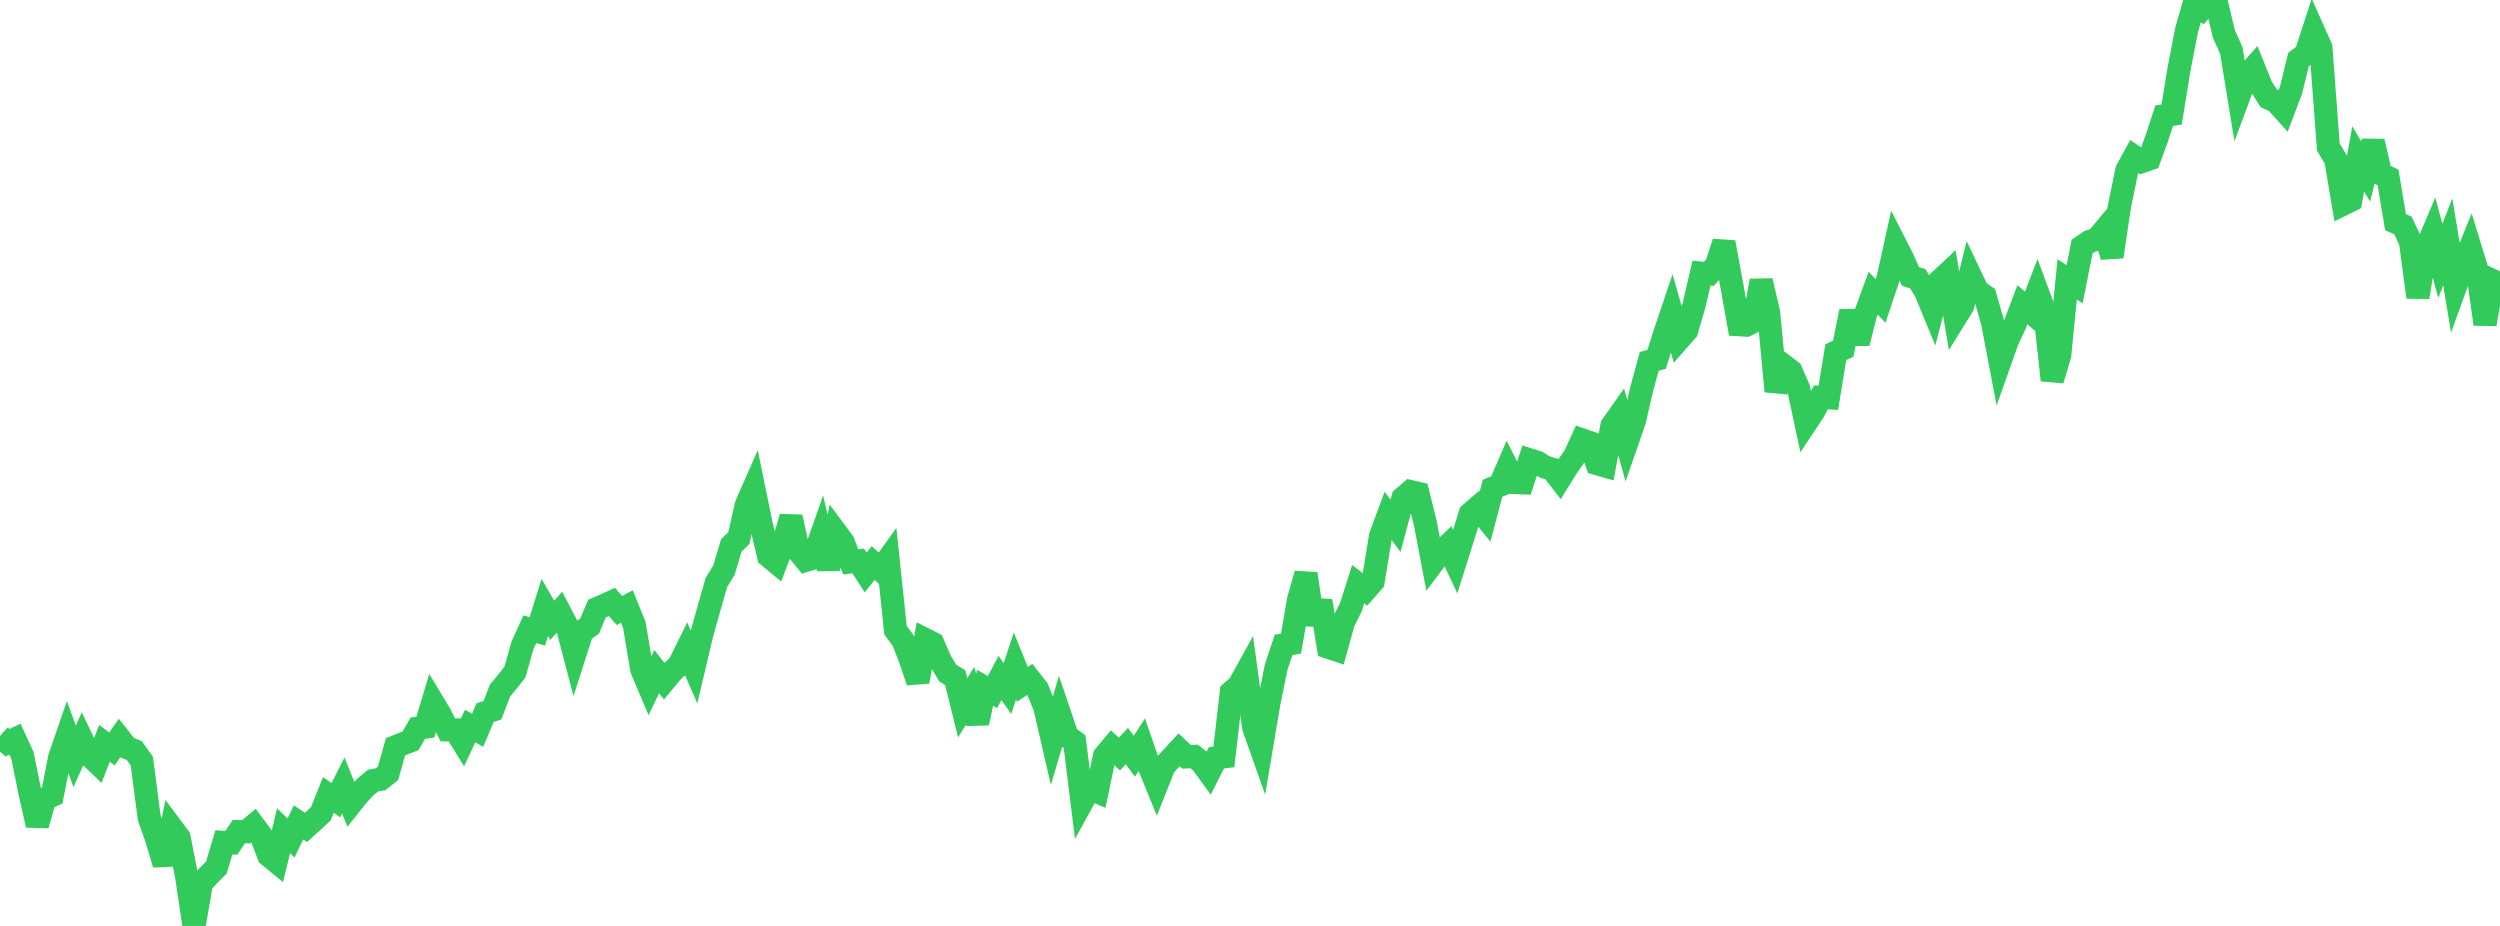 <?xml version="1.0" standalone="no"?>
<!DOCTYPE svg PUBLIC "-//W3C//DTD SVG 1.1//EN" "http://www.w3.org/Graphics/SVG/1.1/DTD/svg11.dtd">

<svg width="135" height="50" viewBox="0 0 135 50" preserveAspectRatio="none" 
  xmlns="http://www.w3.org/2000/svg"
  xmlns:xlink="http://www.w3.org/1999/xlink">


<polyline points="0.0, 39.747 0.403, 40.106 0.806, 39.915 1.209, 40.785 1.612, 42.766 2.015, 44.556 2.418, 43.145 2.821, 42.957 3.224, 40.9 3.627, 39.73 4.03, 40.842 4.433, 39.949 4.836, 40.795 5.239, 41.179 5.642, 40.139 6.045, 40.442 6.448, 39.86 6.851, 40.368 7.254, 40.534 7.657, 41.097 8.06, 44.168 8.463, 45.305 8.866, 46.672 9.269, 44.693 9.672, 45.235 10.075, 47.309 10.478, 50.0 10.881, 47.683 11.284, 47.249 11.687, 46.842 12.09, 45.488 12.493, 45.512 12.896, 44.906 13.299, 44.914 13.701, 44.578 14.104, 45.117 14.507, 46.19 14.91, 46.522 15.313, 44.861 15.716, 45.252 16.119, 44.41 16.522, 44.681 16.925, 44.316 17.328, 43.939 17.731, 42.927 18.134, 43.208 18.537, 42.413 18.94, 43.417 19.343, 42.913 19.746, 42.482 20.149, 42.151 20.552, 42.078 20.955, 41.76 21.358, 40.325 21.761, 40.164 22.164, 40.009 22.567, 39.32 22.97, 39.266 23.373, 37.923 23.776, 38.593 24.179, 39.411 24.582, 39.414 24.985, 40.067 25.388, 39.204 25.791, 39.436 26.194, 38.485 26.597, 38.349 27.0, 37.289 27.403, 36.806 27.806, 36.299 28.209, 34.863 28.612, 33.98 29.015, 34.096 29.418, 32.804 29.821, 33.496 30.224, 33.044 30.627, 33.818 31.03, 35.357 31.433, 34.1 31.836, 33.813 32.239, 32.861 32.642, 32.689 33.045, 32.504 33.448, 32.967 33.851, 32.752 34.254, 33.749 34.657, 36.151 35.06, 37.104 35.463, 36.272 35.866, 36.781 36.269, 36.293 36.672, 35.905 37.075, 35.089 37.478, 36.013 37.881, 34.308 38.284, 32.851 38.687, 31.447 39.09, 30.797 39.493, 29.452 39.896, 29.06 40.299, 27.274 40.701, 26.359 41.104, 28.321 41.507, 30.031 41.91, 30.364 42.313, 29.307 42.716, 27.921 43.119, 29.76 43.522, 30.256 43.925, 30.133 44.328, 28.985 44.731, 30.708 45.134, 28.742 45.537, 29.287 45.94, 30.344 46.343, 30.292 46.746, 30.916 47.149, 30.404 47.552, 30.765 47.955, 30.204 48.358, 34.031 48.761, 34.575 49.164, 35.614 49.567, 36.81 49.97, 34.54 50.373, 34.743 50.776, 35.675 51.179, 36.346 51.582, 36.595 51.985, 38.222 52.388, 37.565 52.791, 39.044 53.194, 37.14 53.597, 37.372 54.0, 36.608 54.403, 37.18 54.806, 35.963 55.209, 36.953 55.612, 36.687 56.015, 37.201 56.418, 38.186 56.821, 39.93 57.224, 38.562 57.627, 39.749 58.03, 40.056 58.433, 43.309 58.836, 42.577 59.239, 42.75 59.642, 40.826 60.045, 40.344 60.448, 40.721 60.851, 40.286 61.254, 40.84 61.657, 40.213 62.06, 41.388 62.463, 42.376 62.866, 41.365 63.269, 40.927 63.672, 40.491 64.075, 40.87 64.478, 40.846 64.881, 41.163 65.284, 41.718 65.687, 40.924 66.09, 40.871 66.493, 37.377 66.896, 37.032 67.299, 36.302 67.701, 39.287 68.104, 40.425 68.507, 38.036 68.91, 36.033 69.313, 34.823 69.716, 34.753 70.119, 32.402 70.522, 30.986 70.925, 33.711 71.328, 32.453 71.731, 34.95 72.134, 35.085 72.537, 33.613 72.94, 32.804 73.343, 31.546 73.746, 31.854 74.149, 31.397 74.552, 28.937 74.955, 27.851 75.358, 28.395 75.761, 26.891 76.164, 26.546 76.567, 26.639 76.97, 28.265 77.373, 30.395 77.776, 29.856 78.179, 29.468 78.582, 30.328 78.985, 29.054 79.388, 27.748 79.791, 27.4 80.194, 27.899 80.597, 26.364 81.0, 26.2 81.403, 25.267 81.806, 26.056 82.209, 26.072 82.612, 24.837 83.015, 24.964 83.418, 25.214 83.821, 25.34 84.224, 25.861 84.627, 25.211 85.03, 24.636 85.433, 23.757 85.836, 23.896 86.239, 25.036 86.642, 25.152 87.045, 22.989 87.448, 22.417 87.851, 23.893 88.254, 22.735 88.657, 20.982 89.06, 19.513 89.463, 19.4 89.866, 18.102 90.269, 16.909 90.672, 18.313 91.075, 17.855 91.478, 16.482 91.881, 14.75 92.284, 14.787 92.687, 14.325 93.09, 13.085 93.493, 15.279 93.896, 17.534 94.299, 17.558 94.701, 17.356 95.104, 15.163 95.507, 16.893 95.91, 21.13 96.313, 19.732 96.716, 20.041 97.119, 20.957 97.522, 22.84 97.925, 22.233 98.328, 21.458 98.731, 21.48 99.134, 19.016 99.537, 18.827 99.94, 16.811 100.343, 18.534 100.746, 16.933 101.149, 15.831 101.552, 16.25 101.955, 15.044 102.358, 13.216 102.761, 14.008 103.164, 14.924 103.567, 15.062 103.97, 15.713 104.373, 16.689 104.776, 15.137 105.179, 14.761 105.582, 17.165 105.985, 16.515 106.388, 14.871 106.791, 15.718 107.194, 15.995 107.597, 17.398 108.0, 19.514 108.403, 18.377 108.806, 17.521 109.209, 16.455 109.612, 16.802 110.015, 15.756 110.418, 16.844 110.821, 20.527 111.224, 19.175 111.627, 15.084 112.03, 15.348 112.433, 13.317 112.836, 13.043 113.239, 12.903 113.642, 12.419 114.045, 13.863 114.448, 11.154 114.851, 9.192 115.254, 8.456 115.657, 8.723 116.06, 8.585 116.463, 7.477 116.866, 6.248 117.269, 6.18 117.672, 3.707 118.075, 1.629 118.478, 0.219 118.881, 0.483 119.284, 0.0 119.687, 0.143 120.09, 1.833 120.493, 2.731 120.896, 5.198 121.299, 4.111 121.701, 3.657 122.104, 4.662 122.507, 5.301 122.91, 5.486 123.313, 5.935 123.716, 4.866 124.119, 3.213 124.522, 2.905 124.925, 1.666 125.328, 2.57 125.731, 7.941 126.134, 8.617 126.537, 11.02 126.94, 10.821 127.343, 8.582 127.746, 9.26 128.149, 7.633 128.552, 9.386 128.955, 9.582 129.358, 11.999 129.761, 12.177 130.164, 13.035 130.567, 16.047 130.97, 13.536 131.373, 12.583 131.776, 14.089 132.179, 13.056 132.582, 15.499 132.985, 14.381 133.388, 13.386 133.791, 14.7 134.194, 17.503 134.597, 15.151 135.0, 15.339" fill="none" stroke="#32ca5b" stroke-width="1.25"/>

</svg>